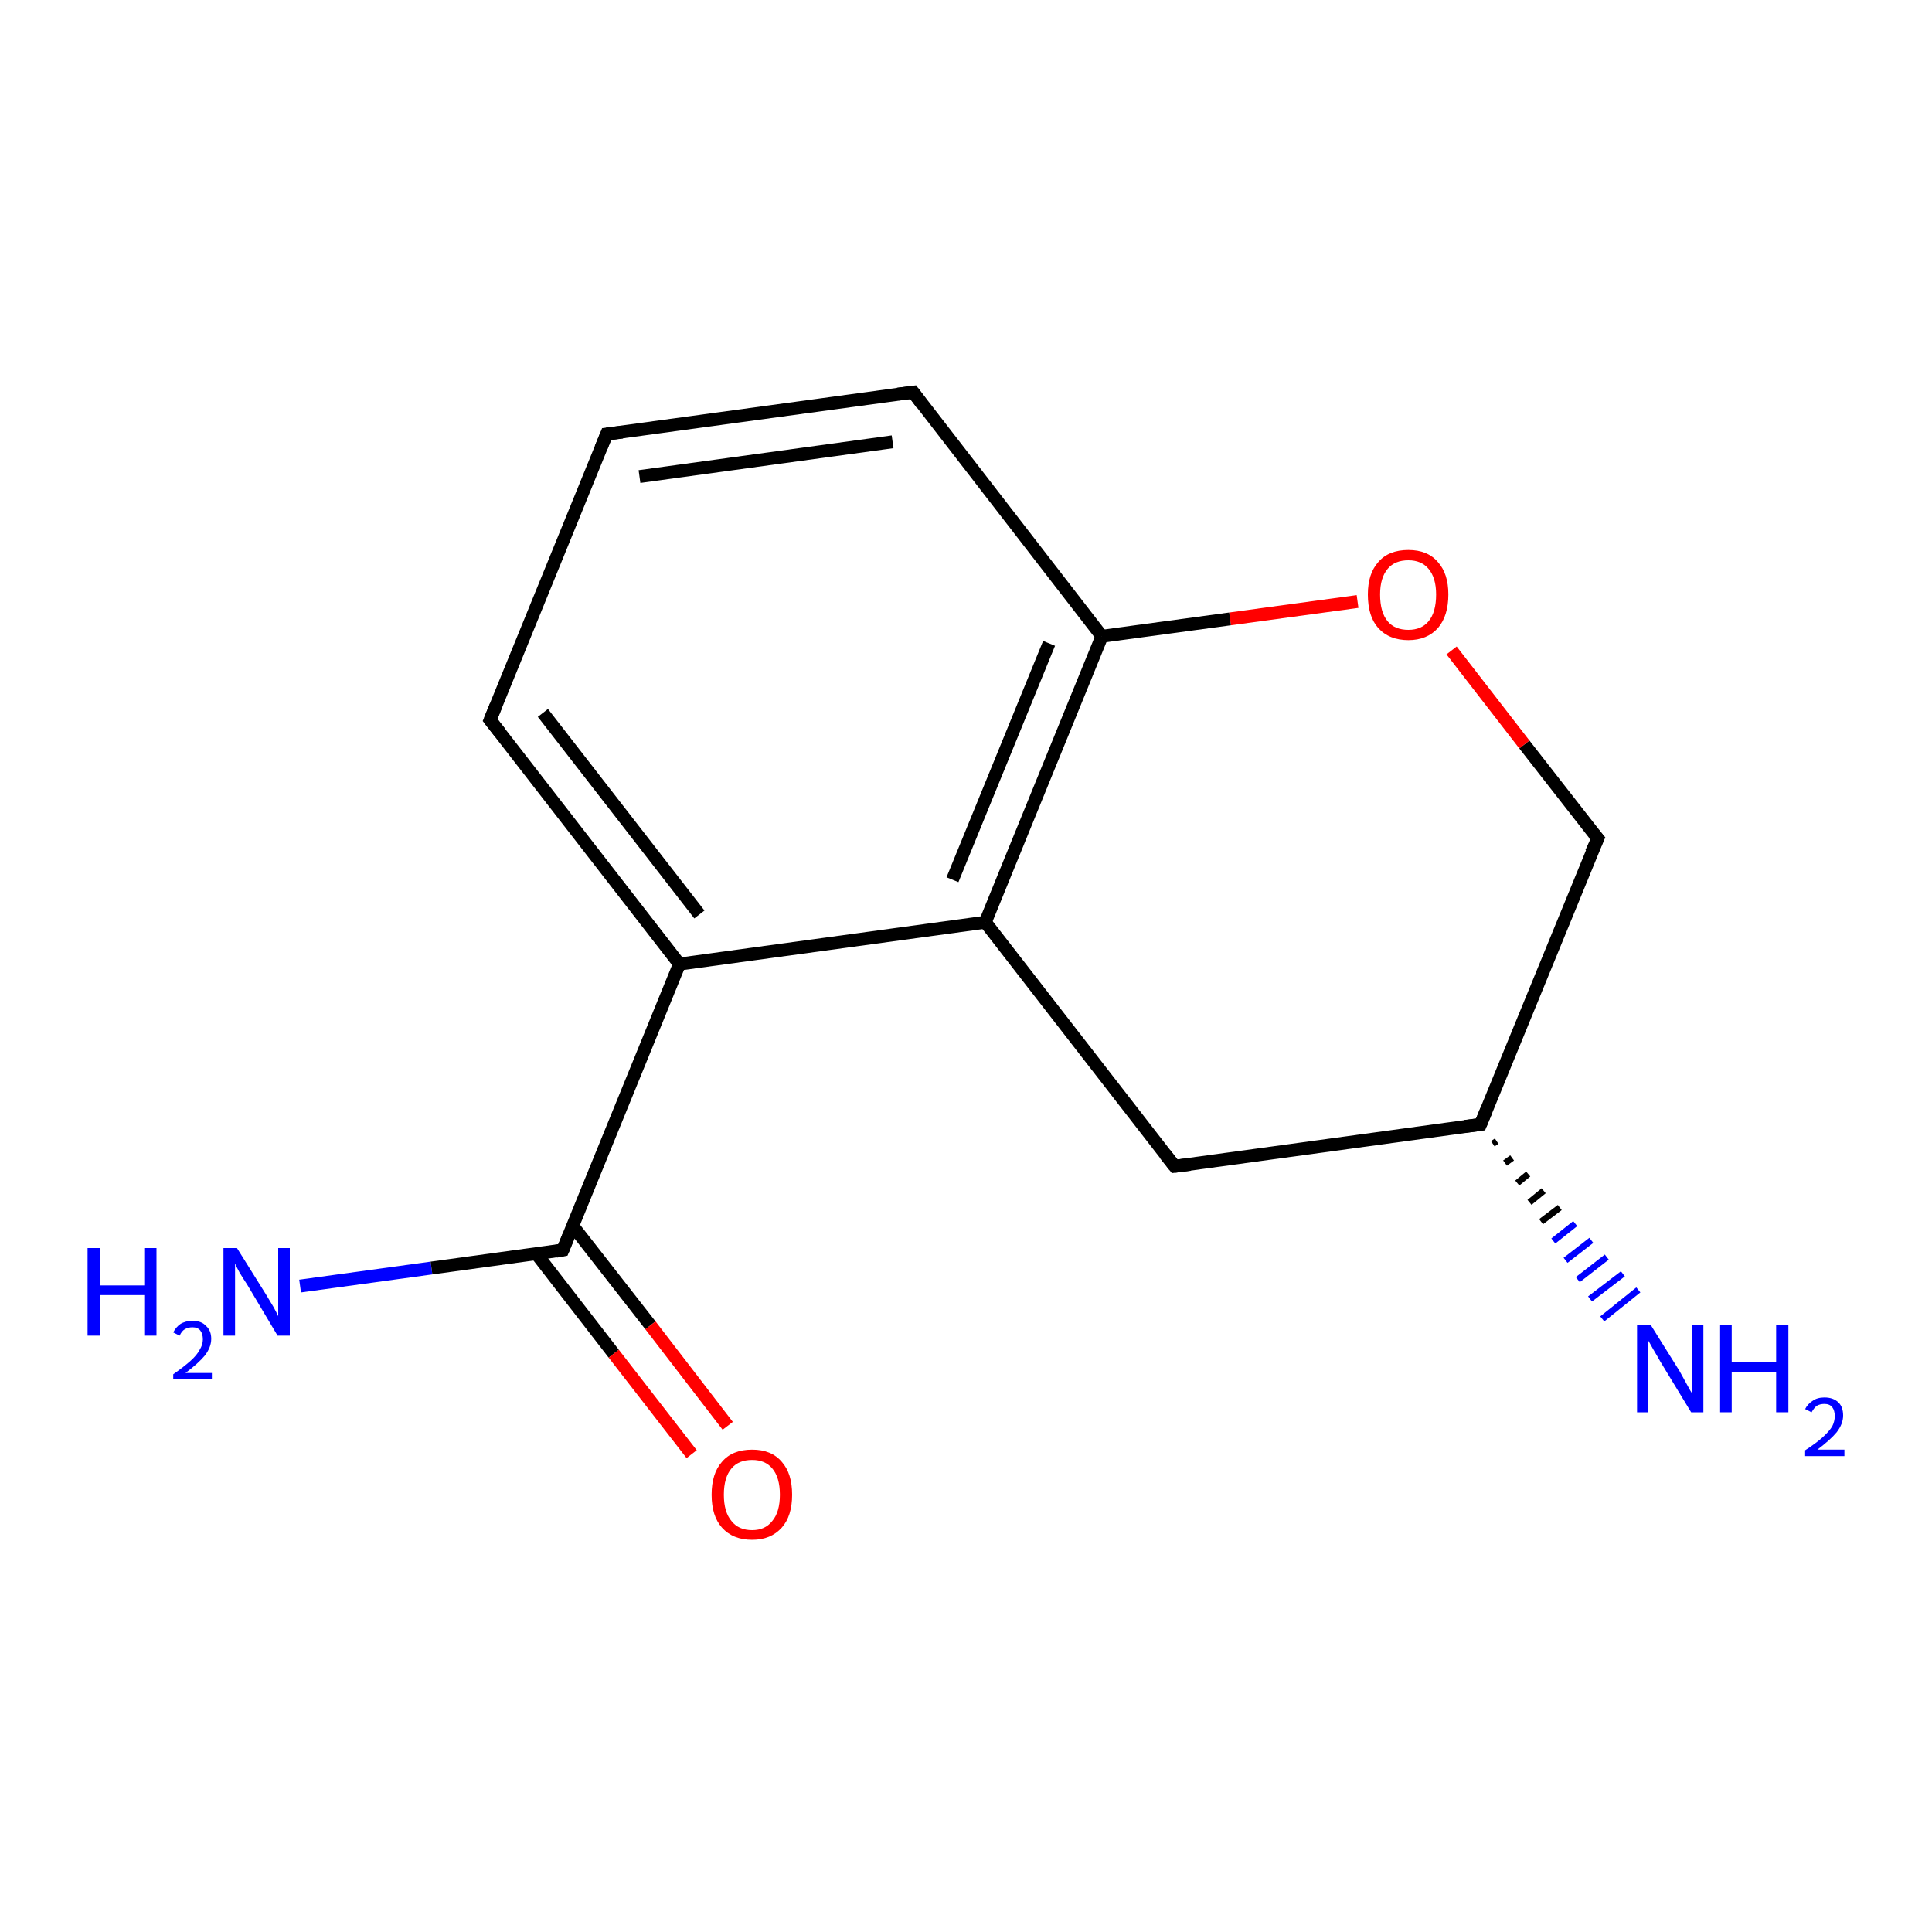 <?xml version='1.0' encoding='iso-8859-1'?>
<svg version='1.1' baseProfile='full'
              xmlns='http://www.w3.org/2000/svg'
                      xmlns:rdkit='http://www.rdkit.org/xml'
                      xmlns:xlink='http://www.w3.org/1999/xlink'
                  xml:space='preserve'
width='300px' height='300px' viewBox='0 0 300 300'>
<!-- END OF HEADER -->
<rect style='opacity:1.0;fill:#FFFFFF;stroke:none' width='300.0' height='300.0' x='0.0' y='0.0'> </rect>
<path class='bond-0 atom-0 atom-1' d='M 46.6,199.7 L 67.0,196.9' style='fill:none;fill-rule:evenodd;stroke:#0000FF;stroke-width:2.0px;stroke-linecap:butt;stroke-linejoin:miter;stroke-opacity:1' />
<path class='bond-0 atom-0 atom-1' d='M 67.0,196.9 L 87.4,194.1' style='fill:none;fill-rule:evenodd;stroke:#000000;stroke-width:2.0px;stroke-linecap:butt;stroke-linejoin:miter;stroke-opacity:1' />
<path class='bond-1 atom-1 atom-2' d='M 83.3,194.7 L 95.3,210.2' style='fill:none;fill-rule:evenodd;stroke:#000000;stroke-width:2.0px;stroke-linecap:butt;stroke-linejoin:miter;stroke-opacity:1' />
<path class='bond-1 atom-1 atom-2' d='M 95.3,210.2 L 107.4,225.8' style='fill:none;fill-rule:evenodd;stroke:#FF0000;stroke-width:2.0px;stroke-linecap:butt;stroke-linejoin:miter;stroke-opacity:1' />
<path class='bond-1 atom-1 atom-2' d='M 88.9,190.3 L 101.0,205.8' style='fill:none;fill-rule:evenodd;stroke:#000000;stroke-width:2.0px;stroke-linecap:butt;stroke-linejoin:miter;stroke-opacity:1' />
<path class='bond-1 atom-1 atom-2' d='M 101.0,205.8 L 113.0,221.4' style='fill:none;fill-rule:evenodd;stroke:#FF0000;stroke-width:2.0px;stroke-linecap:butt;stroke-linejoin:miter;stroke-opacity:1' />
<path class='bond-2 atom-1 atom-3' d='M 87.4,194.1 L 105.5,149.7' style='fill:none;fill-rule:evenodd;stroke:#000000;stroke-width:2.0px;stroke-linecap:butt;stroke-linejoin:miter;stroke-opacity:1' />
<path class='bond-3 atom-3 atom-4' d='M 105.5,149.7 L 76.1,111.8' style='fill:none;fill-rule:evenodd;stroke:#000000;stroke-width:2.0px;stroke-linecap:butt;stroke-linejoin:miter;stroke-opacity:1' />
<path class='bond-3 atom-3 atom-4' d='M 108.6,142.0 L 84.3,110.7' style='fill:none;fill-rule:evenodd;stroke:#000000;stroke-width:2.0px;stroke-linecap:butt;stroke-linejoin:miter;stroke-opacity:1' />
<path class='bond-4 atom-4 atom-5' d='M 76.1,111.8 L 94.2,67.4' style='fill:none;fill-rule:evenodd;stroke:#000000;stroke-width:2.0px;stroke-linecap:butt;stroke-linejoin:miter;stroke-opacity:1' />
<path class='bond-5 atom-5 atom-6' d='M 94.2,67.4 L 141.8,60.9' style='fill:none;fill-rule:evenodd;stroke:#000000;stroke-width:2.0px;stroke-linecap:butt;stroke-linejoin:miter;stroke-opacity:1' />
<path class='bond-5 atom-5 atom-6' d='M 99.3,74.0 L 138.6,68.6' style='fill:none;fill-rule:evenodd;stroke:#000000;stroke-width:2.0px;stroke-linecap:butt;stroke-linejoin:miter;stroke-opacity:1' />
<path class='bond-6 atom-6 atom-7' d='M 141.8,60.9 L 171.1,98.8' style='fill:none;fill-rule:evenodd;stroke:#000000;stroke-width:2.0px;stroke-linecap:butt;stroke-linejoin:miter;stroke-opacity:1' />
<path class='bond-7 atom-7 atom-8' d='M 171.1,98.8 L 153.0,143.2' style='fill:none;fill-rule:evenodd;stroke:#000000;stroke-width:2.0px;stroke-linecap:butt;stroke-linejoin:miter;stroke-opacity:1' />
<path class='bond-7 atom-7 atom-8' d='M 162.9,99.9 L 147.9,136.6' style='fill:none;fill-rule:evenodd;stroke:#000000;stroke-width:2.0px;stroke-linecap:butt;stroke-linejoin:miter;stroke-opacity:1' />
<path class='bond-8 atom-8 atom-9' d='M 153.0,143.2 L 182.4,181.1' style='fill:none;fill-rule:evenodd;stroke:#000000;stroke-width:2.0px;stroke-linecap:butt;stroke-linejoin:miter;stroke-opacity:1' />
<path class='bond-9 atom-9 atom-10' d='M 182.4,181.1 L 229.9,174.6' style='fill:none;fill-rule:evenodd;stroke:#000000;stroke-width:2.0px;stroke-linecap:butt;stroke-linejoin:miter;stroke-opacity:1' />
<path class='bond-10 atom-10 atom-11' d='M 232.4,177.2 L 231.8,177.6' style='fill:none;fill-rule:evenodd;stroke:#000000;stroke-width:1.0px;stroke-linecap:butt;stroke-linejoin:miter;stroke-opacity:1' />
<path class='bond-10 atom-10 atom-11' d='M 234.8,179.8 L 233.7,180.6' style='fill:none;fill-rule:evenodd;stroke:#000000;stroke-width:1.0px;stroke-linecap:butt;stroke-linejoin:miter;stroke-opacity:1' />
<path class='bond-10 atom-10 atom-11' d='M 237.3,182.3 L 235.6,183.7' style='fill:none;fill-rule:evenodd;stroke:#000000;stroke-width:1.0px;stroke-linecap:butt;stroke-linejoin:miter;stroke-opacity:1' />
<path class='bond-10 atom-10 atom-11' d='M 239.7,184.9 L 237.5,186.7' style='fill:none;fill-rule:evenodd;stroke:#000000;stroke-width:1.0px;stroke-linecap:butt;stroke-linejoin:miter;stroke-opacity:1' />
<path class='bond-10 atom-10 atom-11' d='M 242.2,187.5 L 239.3,189.7' style='fill:none;fill-rule:evenodd;stroke:#000000;stroke-width:1.0px;stroke-linecap:butt;stroke-linejoin:miter;stroke-opacity:1' />
<path class='bond-10 atom-10 atom-11' d='M 244.6,190.0 L 241.2,192.7' style='fill:none;fill-rule:evenodd;stroke:#0000FF;stroke-width:1.0px;stroke-linecap:butt;stroke-linejoin:miter;stroke-opacity:1' />
<path class='bond-10 atom-10 atom-11' d='M 247.1,192.6 L 243.1,195.7' style='fill:none;fill-rule:evenodd;stroke:#0000FF;stroke-width:1.0px;stroke-linecap:butt;stroke-linejoin:miter;stroke-opacity:1' />
<path class='bond-10 atom-10 atom-11' d='M 249.5,195.2 L 245.0,198.7' style='fill:none;fill-rule:evenodd;stroke:#0000FF;stroke-width:1.0px;stroke-linecap:butt;stroke-linejoin:miter;stroke-opacity:1' />
<path class='bond-10 atom-10 atom-11' d='M 252.0,197.8 L 246.9,201.7' style='fill:none;fill-rule:evenodd;stroke:#0000FF;stroke-width:1.0px;stroke-linecap:butt;stroke-linejoin:miter;stroke-opacity:1' />
<path class='bond-10 atom-10 atom-11' d='M 254.4,200.3 L 248.8,204.8' style='fill:none;fill-rule:evenodd;stroke:#0000FF;stroke-width:1.0px;stroke-linecap:butt;stroke-linejoin:miter;stroke-opacity:1' />
<path class='bond-11 atom-10 atom-12' d='M 229.9,174.6 L 248.1,130.2' style='fill:none;fill-rule:evenodd;stroke:#000000;stroke-width:2.0px;stroke-linecap:butt;stroke-linejoin:miter;stroke-opacity:1' />
<path class='bond-12 atom-12 atom-13' d='M 248.1,130.2 L 236.7,115.6' style='fill:none;fill-rule:evenodd;stroke:#000000;stroke-width:2.0px;stroke-linecap:butt;stroke-linejoin:miter;stroke-opacity:1' />
<path class='bond-12 atom-12 atom-13' d='M 236.7,115.6 L 225.4,101.0' style='fill:none;fill-rule:evenodd;stroke:#FF0000;stroke-width:2.0px;stroke-linecap:butt;stroke-linejoin:miter;stroke-opacity:1' />
<path class='bond-13 atom-8 atom-3' d='M 153.0,143.2 L 105.5,149.7' style='fill:none;fill-rule:evenodd;stroke:#000000;stroke-width:2.0px;stroke-linecap:butt;stroke-linejoin:miter;stroke-opacity:1' />
<path class='bond-14 atom-13 atom-7' d='M 210.8,93.4 L 191.0,96.1' style='fill:none;fill-rule:evenodd;stroke:#FF0000;stroke-width:2.0px;stroke-linecap:butt;stroke-linejoin:miter;stroke-opacity:1' />
<path class='bond-14 atom-13 atom-7' d='M 191.0,96.1 L 171.1,98.8' style='fill:none;fill-rule:evenodd;stroke:#000000;stroke-width:2.0px;stroke-linecap:butt;stroke-linejoin:miter;stroke-opacity:1' />
<path d='M 86.3,194.3 L 87.4,194.1 L 88.3,191.9' style='fill:none;stroke:#000000;stroke-width:2.0px;stroke-linecap:butt;stroke-linejoin:miter;stroke-opacity:1;' />
<path d='M 77.6,113.7 L 76.1,111.8 L 77.0,109.6' style='fill:none;stroke:#000000;stroke-width:2.0px;stroke-linecap:butt;stroke-linejoin:miter;stroke-opacity:1;' />
<path d='M 93.3,69.6 L 94.2,67.4 L 96.6,67.1' style='fill:none;stroke:#000000;stroke-width:2.0px;stroke-linecap:butt;stroke-linejoin:miter;stroke-opacity:1;' />
<path d='M 139.4,61.2 L 141.8,60.9 L 143.2,62.8' style='fill:none;stroke:#000000;stroke-width:2.0px;stroke-linecap:butt;stroke-linejoin:miter;stroke-opacity:1;' />
<path d='M 180.9,179.2 L 182.4,181.1 L 184.8,180.8' style='fill:none;stroke:#000000;stroke-width:2.0px;stroke-linecap:butt;stroke-linejoin:miter;stroke-opacity:1;' />
<path d='M 227.5,174.9 L 229.9,174.6 L 230.8,172.4' style='fill:none;stroke:#000000;stroke-width:2.0px;stroke-linecap:butt;stroke-linejoin:miter;stroke-opacity:1;' />
<path d='M 247.1,132.4 L 248.1,130.2 L 247.5,129.5' style='fill:none;stroke:#000000;stroke-width:2.0px;stroke-linecap:butt;stroke-linejoin:miter;stroke-opacity:1;' />
<path class='atom-0' d='M 13.6 193.8
L 15.5 193.8
L 15.5 199.6
L 22.4 199.6
L 22.4 193.8
L 24.3 193.8
L 24.3 207.4
L 22.4 207.4
L 22.4 201.1
L 15.5 201.1
L 15.5 207.4
L 13.6 207.4
L 13.6 193.8
' fill='#0000FF'/>
<path class='atom-0' d='M 26.9 206.9
Q 27.3 206.1, 28.0 205.6
Q 28.8 205.1, 29.9 205.1
Q 31.3 205.1, 32.0 205.9
Q 32.8 206.6, 32.8 207.9
Q 32.8 209.2, 31.8 210.5
Q 30.8 211.7, 28.8 213.2
L 32.9 213.2
L 32.9 214.2
L 26.9 214.2
L 26.9 213.4
Q 28.6 212.2, 29.6 211.3
Q 30.6 210.4, 31.0 209.6
Q 31.5 208.8, 31.5 208.0
Q 31.5 207.1, 31.1 206.6
Q 30.7 206.1, 29.9 206.1
Q 29.2 206.1, 28.7 206.4
Q 28.2 206.7, 27.9 207.4
L 26.9 206.9
' fill='#0000FF'/>
<path class='atom-0' d='M 36.8 193.8
L 41.3 201.0
Q 41.7 201.7, 42.5 203.0
Q 43.2 204.3, 43.2 204.4
L 43.2 193.8
L 45.0 193.8
L 45.0 207.4
L 43.1 207.4
L 38.4 199.5
Q 37.8 198.6, 37.2 197.6
Q 36.6 196.5, 36.5 196.2
L 36.5 207.4
L 34.7 207.4
L 34.7 193.8
L 36.8 193.8
' fill='#0000FF'/>
<path class='atom-2' d='M 110.5 232.1
Q 110.5 228.8, 112.1 227.0
Q 113.7 225.1, 116.8 225.1
Q 119.8 225.1, 121.4 227.0
Q 123.0 228.8, 123.0 232.1
Q 123.0 235.4, 121.4 237.2
Q 119.7 239.1, 116.8 239.1
Q 113.8 239.1, 112.1 237.2
Q 110.5 235.4, 110.5 232.1
M 116.8 237.6
Q 118.8 237.6, 119.9 236.2
Q 121.1 234.8, 121.1 232.1
Q 121.1 229.4, 119.9 228.0
Q 118.8 226.7, 116.8 226.7
Q 114.7 226.7, 113.6 228.0
Q 112.4 229.4, 112.4 232.1
Q 112.4 234.8, 113.6 236.2
Q 114.7 237.6, 116.8 237.6
' fill='#FF0000'/>
<path class='atom-11' d='M 256.3 205.7
L 260.8 212.9
Q 261.2 213.6, 261.9 214.9
Q 262.6 216.2, 262.7 216.3
L 262.7 205.7
L 264.5 205.7
L 264.5 219.3
L 262.6 219.3
L 257.8 211.4
Q 257.3 210.5, 256.7 209.5
Q 256.1 208.4, 255.9 208.1
L 255.9 219.3
L 254.2 219.3
L 254.2 205.7
L 256.3 205.7
' fill='#0000FF'/>
<path class='atom-11' d='M 267.1 205.7
L 268.9 205.7
L 268.9 211.5
L 275.8 211.5
L 275.8 205.7
L 277.7 205.7
L 277.7 219.3
L 275.8 219.3
L 275.8 213.0
L 268.9 213.0
L 268.9 219.3
L 267.1 219.3
L 267.1 205.7
' fill='#0000FF'/>
<path class='atom-11' d='M 280.3 218.8
Q 280.7 218.0, 281.5 217.5
Q 282.2 217.0, 283.3 217.0
Q 284.7 217.0, 285.5 217.8
Q 286.2 218.5, 286.2 219.8
Q 286.2 221.1, 285.2 222.4
Q 284.2 223.6, 282.2 225.1
L 286.4 225.1
L 286.4 226.1
L 280.3 226.1
L 280.3 225.2
Q 282.0 224.1, 283.0 223.2
Q 284.0 222.3, 284.5 221.5
Q 284.9 220.7, 284.9 219.9
Q 284.9 219.0, 284.5 218.5
Q 284.1 218.0, 283.3 218.0
Q 282.6 218.0, 282.1 218.3
Q 281.7 218.6, 281.3 219.3
L 280.3 218.8
' fill='#0000FF'/>
<path class='atom-13' d='M 212.4 92.3
Q 212.4 89.1, 214.0 87.3
Q 215.6 85.4, 218.7 85.4
Q 221.7 85.4, 223.3 87.3
Q 224.9 89.1, 224.9 92.3
Q 224.9 95.6, 223.3 97.5
Q 221.6 99.4, 218.7 99.4
Q 215.7 99.4, 214.0 97.5
Q 212.4 95.7, 212.4 92.3
M 218.7 97.8
Q 220.7 97.8, 221.8 96.5
Q 223.0 95.1, 223.0 92.3
Q 223.0 89.7, 221.8 88.3
Q 220.7 87.0, 218.7 87.0
Q 216.6 87.0, 215.5 88.3
Q 214.3 89.7, 214.3 92.3
Q 214.3 95.1, 215.5 96.5
Q 216.6 97.8, 218.7 97.8
' fill='#FF0000'/>
</svg>
